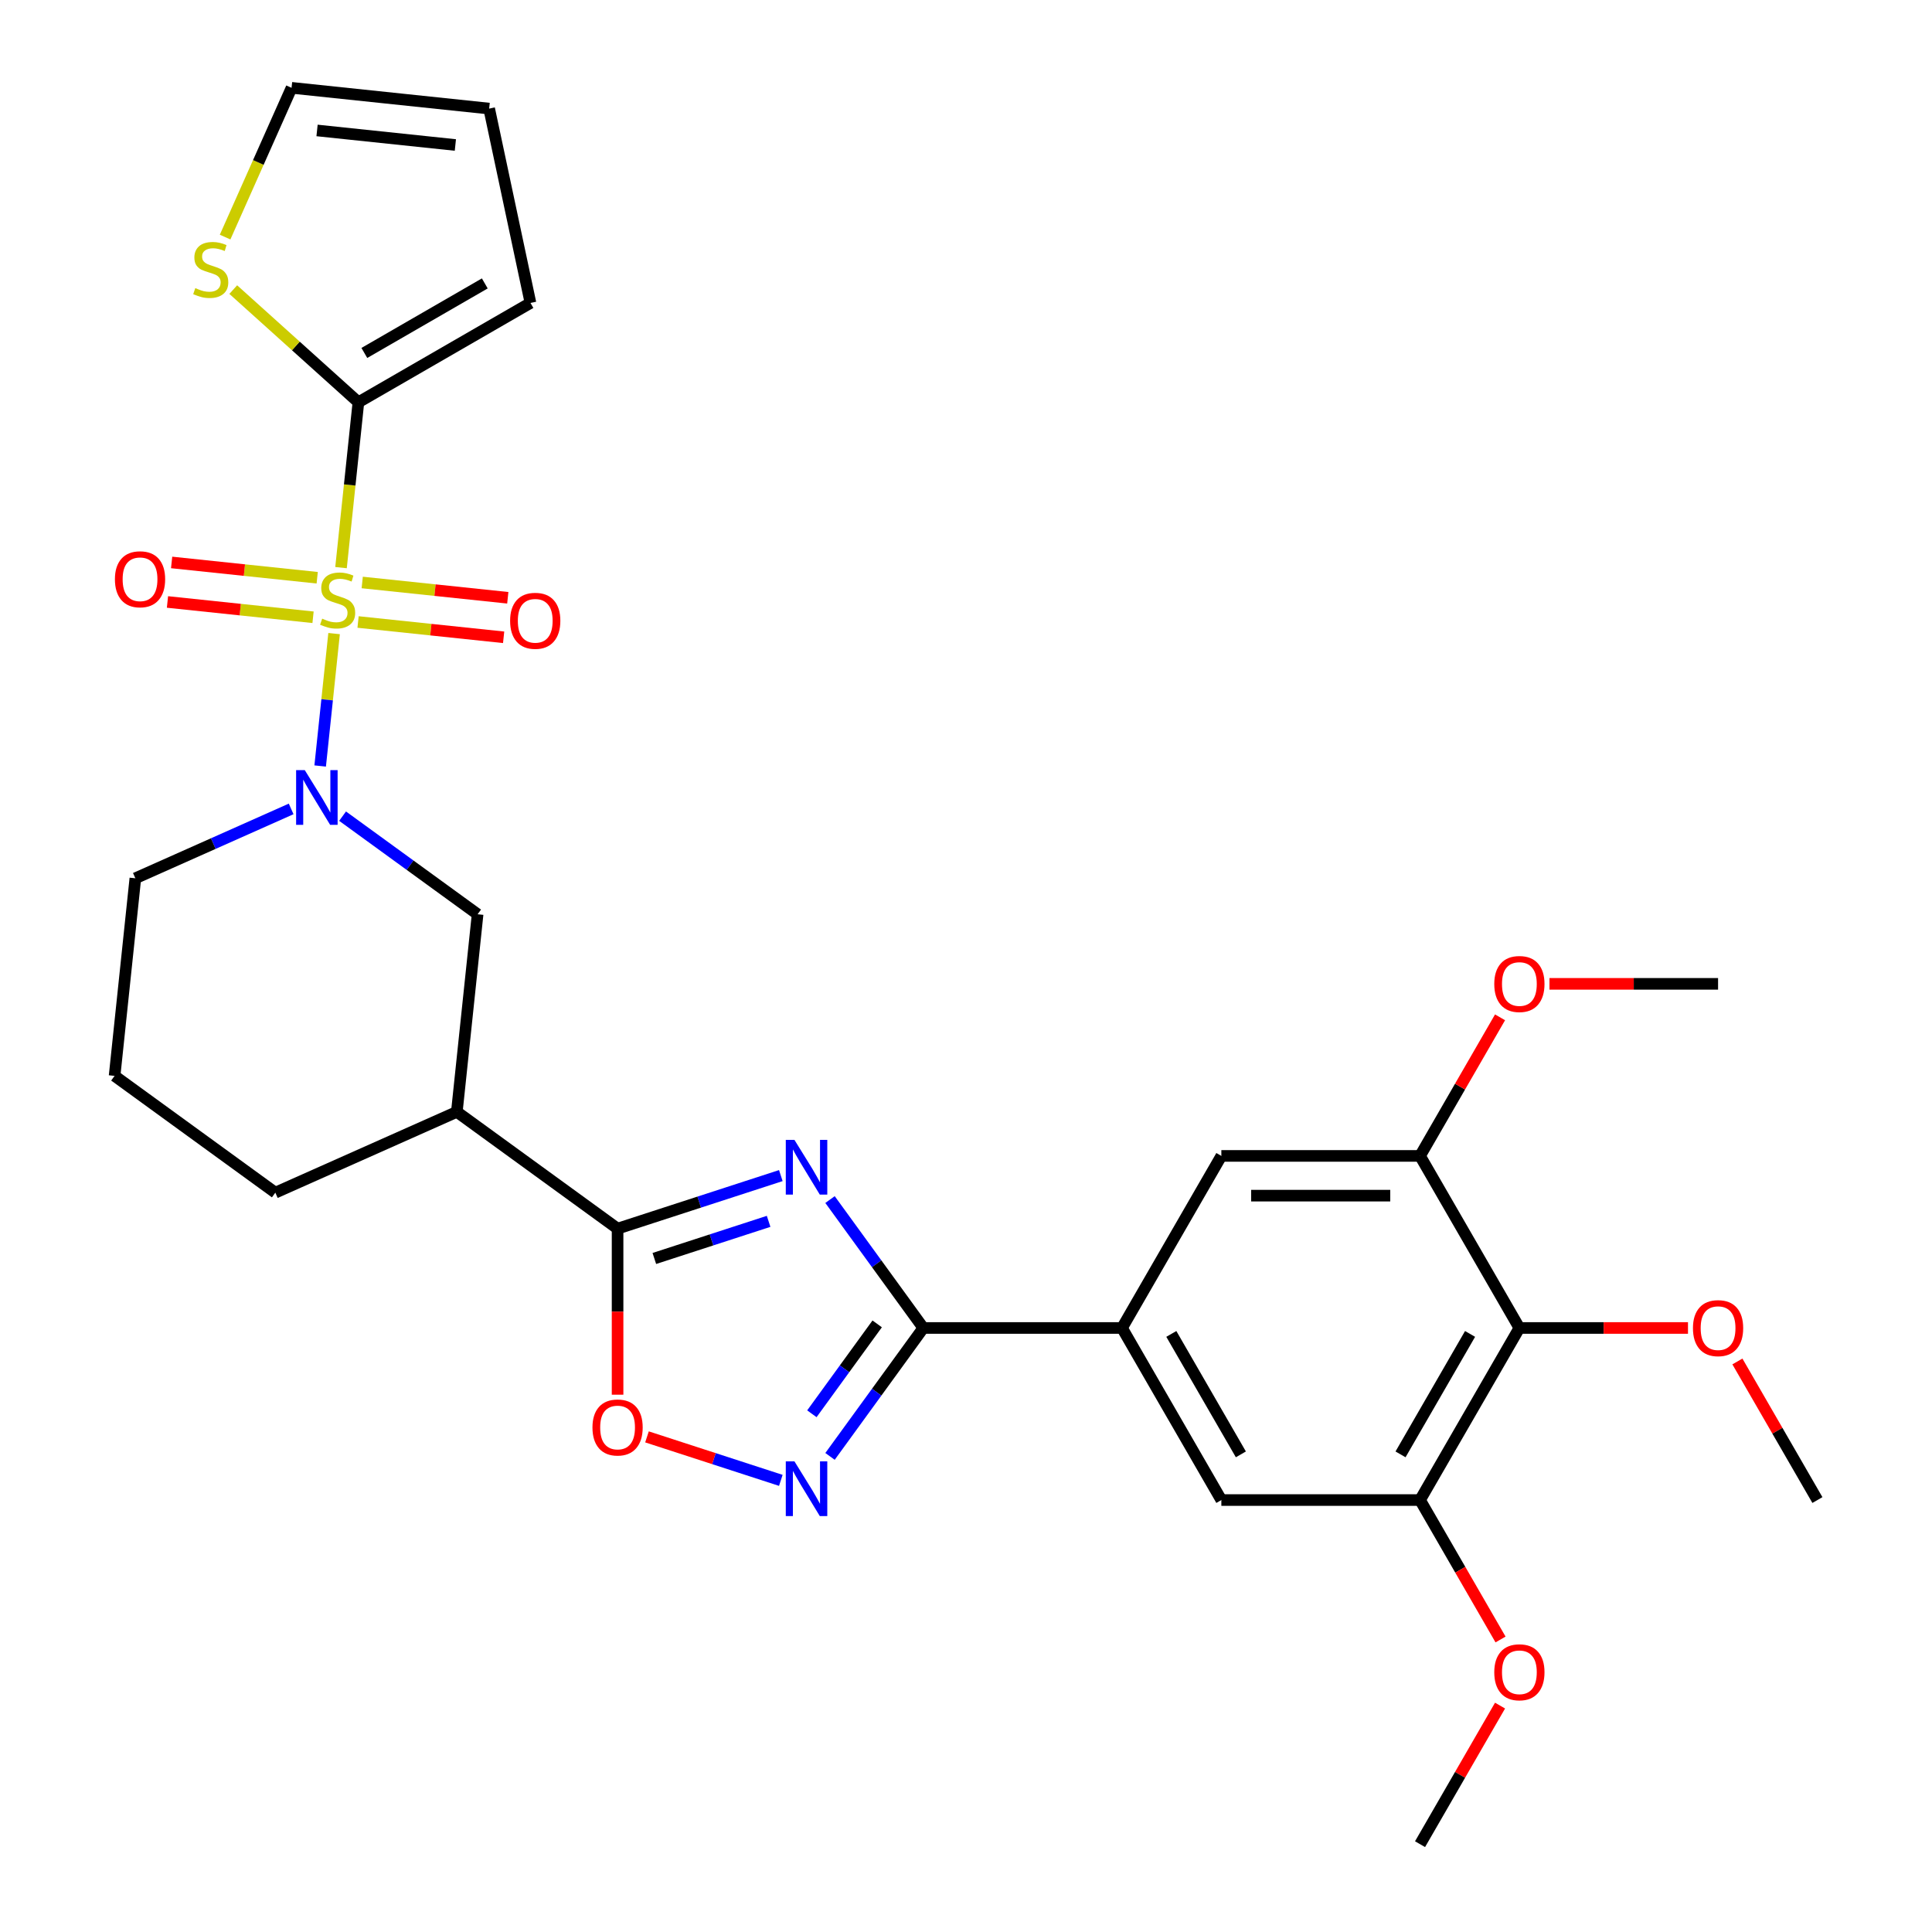 <?xml version='1.0' encoding='iso-8859-1'?>
<svg version='1.1' baseProfile='full'
              xmlns='http://www.w3.org/2000/svg'
                      xmlns:rdkit='http://www.rdkit.org/xml'
                      xmlns:xlink='http://www.w3.org/1999/xlink'
                  xml:space='preserve'
width='1000px' height='1000px' viewBox='0 0 1000 1000'>
<!-- END OF HEADER -->
<rect style='opacity:1.0;fill:#FFFFFF;stroke:none' width='1000' height='1000' x='0' y='0'> </rect>
<path class='bond-1' d='M 172.924,327.944 L 169.323,362.21' style='fill:none;fill-rule:evenodd;stroke:#CCCC00;stroke-width:6px;stroke-linecap:butt;stroke-linejoin:miter;stroke-opacity:1' />
<path class='bond-1' d='M 169.323,362.21 L 165.721,396.477' style='fill:none;fill-rule:evenodd;stroke:#0000FF;stroke-width:6px;stroke-linecap:butt;stroke-linejoin:miter;stroke-opacity:1' />
<path class='bond-4' d='M 176.513,293.802 L 181.011,251.009' style='fill:none;fill-rule:evenodd;stroke:#CCCC00;stroke-width:6px;stroke-linecap:butt;stroke-linejoin:miter;stroke-opacity:1' />
<path class='bond-4' d='M 181.011,251.009 L 185.508,208.216' style='fill:none;fill-rule:evenodd;stroke:#000000;stroke-width:6px;stroke-linecap:butt;stroke-linejoin:miter;stroke-opacity:1' />
<path class='bond-16' d='M 164.182,299.04 L 126.509,295.081' style='fill:none;fill-rule:evenodd;stroke:#CCCC00;stroke-width:6px;stroke-linecap:butt;stroke-linejoin:miter;stroke-opacity:1' />
<path class='bond-16' d='M 126.509,295.081 L 88.835,291.121' style='fill:none;fill-rule:evenodd;stroke:#FF0000;stroke-width:6px;stroke-linecap:butt;stroke-linejoin:miter;stroke-opacity:1' />
<path class='bond-16' d='M 162.033,319.496 L 124.359,315.536' style='fill:none;fill-rule:evenodd;stroke:#CCCC00;stroke-width:6px;stroke-linecap:butt;stroke-linejoin:miter;stroke-opacity:1' />
<path class='bond-16' d='M 124.359,315.536 L 86.685,311.576' style='fill:none;fill-rule:evenodd;stroke:#FF0000;stroke-width:6px;stroke-linecap:butt;stroke-linejoin:miter;stroke-opacity:1' />
<path class='bond-17' d='M 185.335,321.945 L 223.008,325.904' style='fill:none;fill-rule:evenodd;stroke:#CCCC00;stroke-width:6px;stroke-linecap:butt;stroke-linejoin:miter;stroke-opacity:1' />
<path class='bond-17' d='M 223.008,325.904 L 260.682,329.864' style='fill:none;fill-rule:evenodd;stroke:#FF0000;stroke-width:6px;stroke-linecap:butt;stroke-linejoin:miter;stroke-opacity:1' />
<path class='bond-17' d='M 187.484,301.49 L 225.158,305.449' style='fill:none;fill-rule:evenodd;stroke:#CCCC00;stroke-width:6px;stroke-linecap:butt;stroke-linejoin:miter;stroke-opacity:1' />
<path class='bond-17' d='M 225.158,305.449 L 262.832,309.409' style='fill:none;fill-rule:evenodd;stroke:#FF0000;stroke-width:6px;stroke-linecap:butt;stroke-linejoin:miter;stroke-opacity:1' />
<path class='bond-0' d='M 404.153,608.486 L 361.905,622.213' style='fill:none;fill-rule:evenodd;stroke:#0000FF;stroke-width:6px;stroke-linecap:butt;stroke-linejoin:miter;stroke-opacity:1' />
<path class='bond-0' d='M 361.905,622.213 L 319.657,635.94' style='fill:none;fill-rule:evenodd;stroke:#000000;stroke-width:6px;stroke-linecap:butt;stroke-linejoin:miter;stroke-opacity:1' />
<path class='bond-0' d='M 397.834,632.166 L 368.261,641.775' style='fill:none;fill-rule:evenodd;stroke:#0000FF;stroke-width:6px;stroke-linecap:butt;stroke-linejoin:miter;stroke-opacity:1' />
<path class='bond-0' d='M 368.261,641.775 L 338.687,651.384' style='fill:none;fill-rule:evenodd;stroke:#000000;stroke-width:6px;stroke-linecap:butt;stroke-linejoin:miter;stroke-opacity:1' />
<path class='bond-2' d='M 429.619,620.892 L 453.765,654.126' style='fill:none;fill-rule:evenodd;stroke:#0000FF;stroke-width:6px;stroke-linecap:butt;stroke-linejoin:miter;stroke-opacity:1' />
<path class='bond-2' d='M 453.765,654.126 L 477.911,687.36' style='fill:none;fill-rule:evenodd;stroke:#000000;stroke-width:6px;stroke-linecap:butt;stroke-linejoin:miter;stroke-opacity:1' />
<path class='bond-10' d='M 177.32,422.44 L 212.264,447.828' style='fill:none;fill-rule:evenodd;stroke:#0000FF;stroke-width:6px;stroke-linecap:butt;stroke-linejoin:miter;stroke-opacity:1' />
<path class='bond-10' d='M 212.264,447.828 L 247.208,473.217' style='fill:none;fill-rule:evenodd;stroke:#000000;stroke-width:6px;stroke-linecap:butt;stroke-linejoin:miter;stroke-opacity:1' />
<path class='bond-21' d='M 150.698,418.695 L 110.379,436.646' style='fill:none;fill-rule:evenodd;stroke:#0000FF;stroke-width:6px;stroke-linecap:butt;stroke-linejoin:miter;stroke-opacity:1' />
<path class='bond-21' d='M 110.379,436.646 L 70.06,454.598' style='fill:none;fill-rule:evenodd;stroke:#000000;stroke-width:6px;stroke-linecap:butt;stroke-linejoin:miter;stroke-opacity:1' />
<path class='bond-8' d='M 477.911,687.36 L 580.751,687.36' style='fill:none;fill-rule:evenodd;stroke:#000000;stroke-width:6px;stroke-linecap:butt;stroke-linejoin:miter;stroke-opacity:1' />
<path class='bond-32' d='M 477.911,687.36 L 453.765,720.594' style='fill:none;fill-rule:evenodd;stroke:#000000;stroke-width:6px;stroke-linecap:butt;stroke-linejoin:miter;stroke-opacity:1' />
<path class='bond-32' d='M 453.765,720.594 L 429.619,753.828' style='fill:none;fill-rule:evenodd;stroke:#0000FF;stroke-width:6px;stroke-linecap:butt;stroke-linejoin:miter;stroke-opacity:1' />
<path class='bond-32' d='M 454.028,685.241 L 437.125,708.505' style='fill:none;fill-rule:evenodd;stroke:#000000;stroke-width:6px;stroke-linecap:butt;stroke-linejoin:miter;stroke-opacity:1' />
<path class='bond-32' d='M 437.125,708.505 L 420.223,731.769' style='fill:none;fill-rule:evenodd;stroke:#0000FF;stroke-width:6px;stroke-linecap:butt;stroke-linejoin:miter;stroke-opacity:1' />
<path class='bond-3' d='M 319.657,635.94 L 236.458,575.493' style='fill:none;fill-rule:evenodd;stroke:#000000;stroke-width:6px;stroke-linecap:butt;stroke-linejoin:miter;stroke-opacity:1' />
<path class='bond-6' d='M 319.657,635.94 L 319.657,678.915' style='fill:none;fill-rule:evenodd;stroke:#000000;stroke-width:6px;stroke-linecap:butt;stroke-linejoin:miter;stroke-opacity:1' />
<path class='bond-6' d='M 319.657,678.915 L 319.657,721.889' style='fill:none;fill-rule:evenodd;stroke:#FF0000;stroke-width:6px;stroke-linecap:butt;stroke-linejoin:miter;stroke-opacity:1' />
<path class='bond-13' d='M 185.508,208.216 L 153.121,179.055' style='fill:none;fill-rule:evenodd;stroke:#000000;stroke-width:6px;stroke-linecap:butt;stroke-linejoin:miter;stroke-opacity:1' />
<path class='bond-13' d='M 153.121,179.055 L 120.734,149.894' style='fill:none;fill-rule:evenodd;stroke:#CCCC00;stroke-width:6px;stroke-linecap:butt;stroke-linejoin:miter;stroke-opacity:1' />
<path class='bond-18' d='M 185.508,208.216 L 274.57,156.797' style='fill:none;fill-rule:evenodd;stroke:#000000;stroke-width:6px;stroke-linecap:butt;stroke-linejoin:miter;stroke-opacity:1' />
<path class='bond-18' d='M 188.583,182.691 L 250.927,146.697' style='fill:none;fill-rule:evenodd;stroke:#000000;stroke-width:6px;stroke-linecap:butt;stroke-linejoin:miter;stroke-opacity:1' />
<path class='bond-5' d='M 404.153,766.234 L 369.515,754.98' style='fill:none;fill-rule:evenodd;stroke:#0000FF;stroke-width:6px;stroke-linecap:butt;stroke-linejoin:miter;stroke-opacity:1' />
<path class='bond-5' d='M 369.515,754.98 L 334.878,743.726' style='fill:none;fill-rule:evenodd;stroke:#FF0000;stroke-width:6px;stroke-linecap:butt;stroke-linejoin:miter;stroke-opacity:1' />
<path class='bond-7' d='M 236.458,575.493 L 247.208,473.217' style='fill:none;fill-rule:evenodd;stroke:#000000;stroke-width:6px;stroke-linecap:butt;stroke-linejoin:miter;stroke-opacity:1' />
<path class='bond-31' d='M 236.458,575.493 L 142.51,617.321' style='fill:none;fill-rule:evenodd;stroke:#000000;stroke-width:6px;stroke-linecap:butt;stroke-linejoin:miter;stroke-opacity:1' />
<path class='bond-14' d='M 580.751,687.36 L 632.171,598.299' style='fill:none;fill-rule:evenodd;stroke:#000000;stroke-width:6px;stroke-linecap:butt;stroke-linejoin:miter;stroke-opacity:1' />
<path class='bond-15' d='M 580.751,687.36 L 632.171,776.422' style='fill:none;fill-rule:evenodd;stroke:#000000;stroke-width:6px;stroke-linecap:butt;stroke-linejoin:miter;stroke-opacity:1' />
<path class='bond-15' d='M 606.276,690.436 L 642.27,752.779' style='fill:none;fill-rule:evenodd;stroke:#000000;stroke-width:6px;stroke-linecap:butt;stroke-linejoin:miter;stroke-opacity:1' />
<path class='bond-9' d='M 786.43,687.36 L 735.01,776.422' style='fill:none;fill-rule:evenodd;stroke:#000000;stroke-width:6px;stroke-linecap:butt;stroke-linejoin:miter;stroke-opacity:1' />
<path class='bond-9' d='M 760.905,690.436 L 724.911,752.779' style='fill:none;fill-rule:evenodd;stroke:#000000;stroke-width:6px;stroke-linecap:butt;stroke-linejoin:miter;stroke-opacity:1' />
<path class='bond-22' d='M 786.43,687.36 L 830.064,687.36' style='fill:none;fill-rule:evenodd;stroke:#000000;stroke-width:6px;stroke-linecap:butt;stroke-linejoin:miter;stroke-opacity:1' />
<path class='bond-22' d='M 830.064,687.36 L 873.699,687.36' style='fill:none;fill-rule:evenodd;stroke:#FF0000;stroke-width:6px;stroke-linecap:butt;stroke-linejoin:miter;stroke-opacity:1' />
<path class='bond-33' d='M 786.43,687.36 L 735.01,598.299' style='fill:none;fill-rule:evenodd;stroke:#000000;stroke-width:6px;stroke-linecap:butt;stroke-linejoin:miter;stroke-opacity:1' />
<path class='bond-11' d='M 735.01,598.299 L 632.171,598.299' style='fill:none;fill-rule:evenodd;stroke:#000000;stroke-width:6px;stroke-linecap:butt;stroke-linejoin:miter;stroke-opacity:1' />
<path class='bond-11' d='M 719.584,618.866 L 647.597,618.866' style='fill:none;fill-rule:evenodd;stroke:#000000;stroke-width:6px;stroke-linecap:butt;stroke-linejoin:miter;stroke-opacity:1' />
<path class='bond-23' d='M 735.01,598.299 L 755.717,562.433' style='fill:none;fill-rule:evenodd;stroke:#000000;stroke-width:6px;stroke-linecap:butt;stroke-linejoin:miter;stroke-opacity:1' />
<path class='bond-23' d='M 755.717,562.433 L 776.424,526.568' style='fill:none;fill-rule:evenodd;stroke:#FF0000;stroke-width:6px;stroke-linecap:butt;stroke-linejoin:miter;stroke-opacity:1' />
<path class='bond-12' d='M 735.01,776.422 L 632.171,776.422' style='fill:none;fill-rule:evenodd;stroke:#000000;stroke-width:6px;stroke-linecap:butt;stroke-linejoin:miter;stroke-opacity:1' />
<path class='bond-24' d='M 735.01,776.422 L 755.844,812.507' style='fill:none;fill-rule:evenodd;stroke:#000000;stroke-width:6px;stroke-linecap:butt;stroke-linejoin:miter;stroke-opacity:1' />
<path class='bond-24' d='M 755.844,812.507 L 776.678,848.593' style='fill:none;fill-rule:evenodd;stroke:#FF0000;stroke-width:6px;stroke-linecap:butt;stroke-linejoin:miter;stroke-opacity:1' />
<path class='bond-19' d='M 116.515,122.712 L 133.713,84.083' style='fill:none;fill-rule:evenodd;stroke:#CCCC00;stroke-width:6px;stroke-linecap:butt;stroke-linejoin:miter;stroke-opacity:1' />
<path class='bond-19' d='M 133.713,84.083 L 150.912,45.455' style='fill:none;fill-rule:evenodd;stroke:#000000;stroke-width:6px;stroke-linecap:butt;stroke-linejoin:miter;stroke-opacity:1' />
<path class='bond-20' d='M 274.57,156.797 L 253.188,56.204' style='fill:none;fill-rule:evenodd;stroke:#000000;stroke-width:6px;stroke-linecap:butt;stroke-linejoin:miter;stroke-opacity:1' />
<path class='bond-30' d='M 150.912,45.455 L 253.188,56.204' style='fill:none;fill-rule:evenodd;stroke:#000000;stroke-width:6px;stroke-linecap:butt;stroke-linejoin:miter;stroke-opacity:1' />
<path class='bond-30' d='M 164.104,67.522 L 235.697,75.047' style='fill:none;fill-rule:evenodd;stroke:#000000;stroke-width:6px;stroke-linecap:butt;stroke-linejoin:miter;stroke-opacity:1' />
<path class='bond-26' d='M 70.06,454.598 L 59.31,556.874' style='fill:none;fill-rule:evenodd;stroke:#000000;stroke-width:6px;stroke-linecap:butt;stroke-linejoin:miter;stroke-opacity:1' />
<path class='bond-27' d='M 899.276,704.691 L 919.983,740.557' style='fill:none;fill-rule:evenodd;stroke:#FF0000;stroke-width:6px;stroke-linecap:butt;stroke-linejoin:miter;stroke-opacity:1' />
<path class='bond-27' d='M 919.983,740.557 L 940.689,776.422' style='fill:none;fill-rule:evenodd;stroke:#000000;stroke-width:6px;stroke-linecap:butt;stroke-linejoin:miter;stroke-opacity:1' />
<path class='bond-28' d='M 802.001,509.237 L 845.635,509.237' style='fill:none;fill-rule:evenodd;stroke:#FF0000;stroke-width:6px;stroke-linecap:butt;stroke-linejoin:miter;stroke-opacity:1' />
<path class='bond-28' d='M 845.635,509.237 L 889.27,509.237' style='fill:none;fill-rule:evenodd;stroke:#000000;stroke-width:6px;stroke-linecap:butt;stroke-linejoin:miter;stroke-opacity:1' />
<path class='bond-29' d='M 776.424,882.815 L 755.717,918.68' style='fill:none;fill-rule:evenodd;stroke:#FF0000;stroke-width:6px;stroke-linecap:butt;stroke-linejoin:miter;stroke-opacity:1' />
<path class='bond-29' d='M 755.717,918.68 L 735.01,954.545' style='fill:none;fill-rule:evenodd;stroke:#000000;stroke-width:6px;stroke-linecap:butt;stroke-linejoin:miter;stroke-opacity:1' />
<path class='bond-25' d='M 142.51,617.321 L 59.31,556.874' style='fill:none;fill-rule:evenodd;stroke:#000000;stroke-width:6px;stroke-linecap:butt;stroke-linejoin:miter;stroke-opacity:1' />
<path  class='atom-0' d='M 166.759 320.213
Q 167.079 320.333, 168.399 320.893
Q 169.719 321.453, 171.159 321.813
Q 172.639 322.133, 174.079 322.133
Q 176.759 322.133, 178.319 320.853
Q 179.879 319.533, 179.879 317.253
Q 179.879 315.693, 179.079 314.733
Q 178.319 313.773, 177.119 313.253
Q 175.919 312.733, 173.919 312.133
Q 171.399 311.373, 169.879 310.653
Q 168.399 309.933, 167.319 308.413
Q 166.279 306.893, 166.279 304.333
Q 166.279 300.773, 168.679 298.573
Q 171.119 296.373, 175.919 296.373
Q 179.199 296.373, 182.919 297.933
L 181.999 301.013
Q 178.599 299.613, 176.039 299.613
Q 173.279 299.613, 171.759 300.773
Q 170.239 301.893, 170.279 303.853
Q 170.279 305.373, 171.039 306.293
Q 171.839 307.213, 172.959 307.733
Q 174.119 308.253, 176.039 308.853
Q 178.599 309.653, 180.119 310.453
Q 181.639 311.253, 182.719 312.893
Q 183.839 314.493, 183.839 317.253
Q 183.839 321.173, 181.199 323.293
Q 178.599 325.373, 174.239 325.373
Q 171.719 325.373, 169.799 324.813
Q 167.919 324.293, 165.679 323.373
L 166.759 320.213
' fill='#CCCC00'/>
<path  class='atom-1' d='M 411.204 590.001
L 420.484 605.001
Q 421.404 606.481, 422.884 609.161
Q 424.364 611.841, 424.444 612.001
L 424.444 590.001
L 428.204 590.001
L 428.204 618.321
L 424.324 618.321
L 414.364 601.921
Q 413.204 600.001, 411.964 597.801
Q 410.764 595.601, 410.404 594.921
L 410.404 618.321
L 406.724 618.321
L 406.724 590.001
L 411.204 590.001
' fill='#0000FF'/>
<path  class='atom-2' d='M 157.749 398.609
L 167.029 413.609
Q 167.949 415.089, 169.429 417.769
Q 170.909 420.449, 170.989 420.609
L 170.989 398.609
L 174.749 398.609
L 174.749 426.929
L 170.869 426.929
L 160.909 410.529
Q 159.749 408.609, 158.509 406.409
Q 157.309 404.209, 156.949 403.529
L 156.949 426.929
L 153.269 426.929
L 153.269 398.609
L 157.749 398.609
' fill='#0000FF'/>
<path  class='atom-6' d='M 411.204 756.399
L 420.484 771.399
Q 421.404 772.879, 422.884 775.559
Q 424.364 778.239, 424.444 778.399
L 424.444 756.399
L 428.204 756.399
L 428.204 784.719
L 424.324 784.719
L 414.364 768.319
Q 413.204 766.399, 411.964 764.199
Q 410.764 761.999, 410.404 761.319
L 410.404 784.719
L 406.724 784.719
L 406.724 756.399
L 411.204 756.399
' fill='#0000FF'/>
<path  class='atom-7' d='M 306.657 738.86
Q 306.657 732.06, 310.017 728.26
Q 313.377 724.46, 319.657 724.46
Q 325.937 724.46, 329.297 728.26
Q 332.657 732.06, 332.657 738.86
Q 332.657 745.74, 329.257 749.66
Q 325.857 753.54, 319.657 753.54
Q 313.417 753.54, 310.017 749.66
Q 306.657 745.78, 306.657 738.86
M 319.657 750.34
Q 323.977 750.34, 326.297 747.46
Q 328.657 744.54, 328.657 738.86
Q 328.657 733.3, 326.297 730.5
Q 323.977 727.66, 319.657 727.66
Q 315.337 727.66, 312.977 730.46
Q 310.657 733.26, 310.657 738.86
Q 310.657 744.58, 312.977 747.46
Q 315.337 750.34, 319.657 750.34
' fill='#FF0000'/>
<path  class='atom-14' d='M 101.083 149.123
Q 101.403 149.243, 102.723 149.803
Q 104.043 150.363, 105.483 150.723
Q 106.963 151.043, 108.403 151.043
Q 111.083 151.043, 112.643 149.763
Q 114.203 148.443, 114.203 146.163
Q 114.203 144.603, 113.403 143.643
Q 112.643 142.683, 111.443 142.163
Q 110.243 141.643, 108.243 141.043
Q 105.723 140.283, 104.203 139.563
Q 102.723 138.843, 101.643 137.323
Q 100.603 135.803, 100.603 133.243
Q 100.603 129.683, 103.003 127.483
Q 105.443 125.283, 110.243 125.283
Q 113.523 125.283, 117.243 126.843
L 116.323 129.923
Q 112.923 128.523, 110.363 128.523
Q 107.603 128.523, 106.083 129.683
Q 104.563 130.803, 104.603 132.763
Q 104.603 134.283, 105.363 135.203
Q 106.163 136.123, 107.283 136.643
Q 108.443 137.163, 110.363 137.763
Q 112.923 138.563, 114.443 139.363
Q 115.963 140.163, 117.043 141.803
Q 118.163 143.403, 118.163 146.163
Q 118.163 150.083, 115.523 152.203
Q 112.923 154.283, 108.563 154.283
Q 106.043 154.283, 104.123 153.723
Q 102.243 153.203, 100.003 152.283
L 101.083 149.123
' fill='#CCCC00'/>
<path  class='atom-17' d='M 59.482 299.823
Q 59.482 293.023, 62.842 289.223
Q 66.202 285.423, 72.482 285.423
Q 78.762 285.423, 82.122 289.223
Q 85.482 293.023, 85.482 299.823
Q 85.482 306.703, 82.082 310.623
Q 78.682 314.503, 72.482 314.503
Q 66.242 314.503, 62.842 310.623
Q 59.482 306.743, 59.482 299.823
M 72.482 311.303
Q 76.802 311.303, 79.122 308.423
Q 81.482 305.503, 81.482 299.823
Q 81.482 294.263, 79.122 291.463
Q 76.802 288.623, 72.482 288.623
Q 68.162 288.623, 65.802 291.423
Q 63.482 294.223, 63.482 299.823
Q 63.482 305.543, 65.802 308.423
Q 68.162 311.303, 72.482 311.303
' fill='#FF0000'/>
<path  class='atom-18' d='M 264.035 321.322
Q 264.035 314.522, 267.395 310.722
Q 270.755 306.922, 277.035 306.922
Q 283.315 306.922, 286.675 310.722
Q 290.035 314.522, 290.035 321.322
Q 290.035 328.202, 286.635 332.122
Q 283.235 336.002, 277.035 336.002
Q 270.795 336.002, 267.395 332.122
Q 264.035 328.242, 264.035 321.322
M 277.035 332.802
Q 281.355 332.802, 283.675 329.922
Q 286.035 327.002, 286.035 321.322
Q 286.035 315.762, 283.675 312.962
Q 281.355 310.122, 277.035 310.122
Q 272.715 310.122, 270.355 312.922
Q 268.035 315.722, 268.035 321.322
Q 268.035 327.042, 270.355 329.922
Q 272.715 332.802, 277.035 332.802
' fill='#FF0000'/>
<path  class='atom-23' d='M 876.27 687.44
Q 876.27 680.64, 879.63 676.84
Q 882.99 673.04, 889.27 673.04
Q 895.55 673.04, 898.91 676.84
Q 902.27 680.64, 902.27 687.44
Q 902.27 694.32, 898.87 698.24
Q 895.47 702.12, 889.27 702.12
Q 883.03 702.12, 879.63 698.24
Q 876.27 694.36, 876.27 687.44
M 889.27 698.92
Q 893.59 698.92, 895.91 696.04
Q 898.27 693.12, 898.27 687.44
Q 898.27 681.88, 895.91 679.08
Q 893.59 676.24, 889.27 676.24
Q 884.95 676.24, 882.59 679.04
Q 880.27 681.84, 880.27 687.44
Q 880.27 693.16, 882.59 696.04
Q 884.95 698.92, 889.27 698.92
' fill='#FF0000'/>
<path  class='atom-24' d='M 773.43 509.317
Q 773.43 502.517, 776.79 498.717
Q 780.15 494.917, 786.43 494.917
Q 792.71 494.917, 796.07 498.717
Q 799.43 502.517, 799.43 509.317
Q 799.43 516.197, 796.03 520.117
Q 792.63 523.997, 786.43 523.997
Q 780.19 523.997, 776.79 520.117
Q 773.43 516.237, 773.43 509.317
M 786.43 520.797
Q 790.75 520.797, 793.07 517.917
Q 795.43 514.997, 795.43 509.317
Q 795.43 503.757, 793.07 500.957
Q 790.75 498.117, 786.43 498.117
Q 782.11 498.117, 779.75 500.917
Q 777.43 503.717, 777.43 509.317
Q 777.43 515.037, 779.75 517.917
Q 782.11 520.797, 786.43 520.797
' fill='#FF0000'/>
<path  class='atom-25' d='M 773.43 865.564
Q 773.43 858.764, 776.79 854.964
Q 780.15 851.164, 786.43 851.164
Q 792.71 851.164, 796.07 854.964
Q 799.43 858.764, 799.43 865.564
Q 799.43 872.444, 796.03 876.364
Q 792.63 880.244, 786.43 880.244
Q 780.19 880.244, 776.79 876.364
Q 773.43 872.484, 773.43 865.564
M 786.43 877.044
Q 790.75 877.044, 793.07 874.164
Q 795.43 871.244, 795.43 865.564
Q 795.43 860.004, 793.07 857.204
Q 790.75 854.364, 786.43 854.364
Q 782.11 854.364, 779.75 857.164
Q 777.43 859.964, 777.43 865.564
Q 777.43 871.284, 779.75 874.164
Q 782.11 877.044, 786.43 877.044
' fill='#FF0000'/>
</svg>
